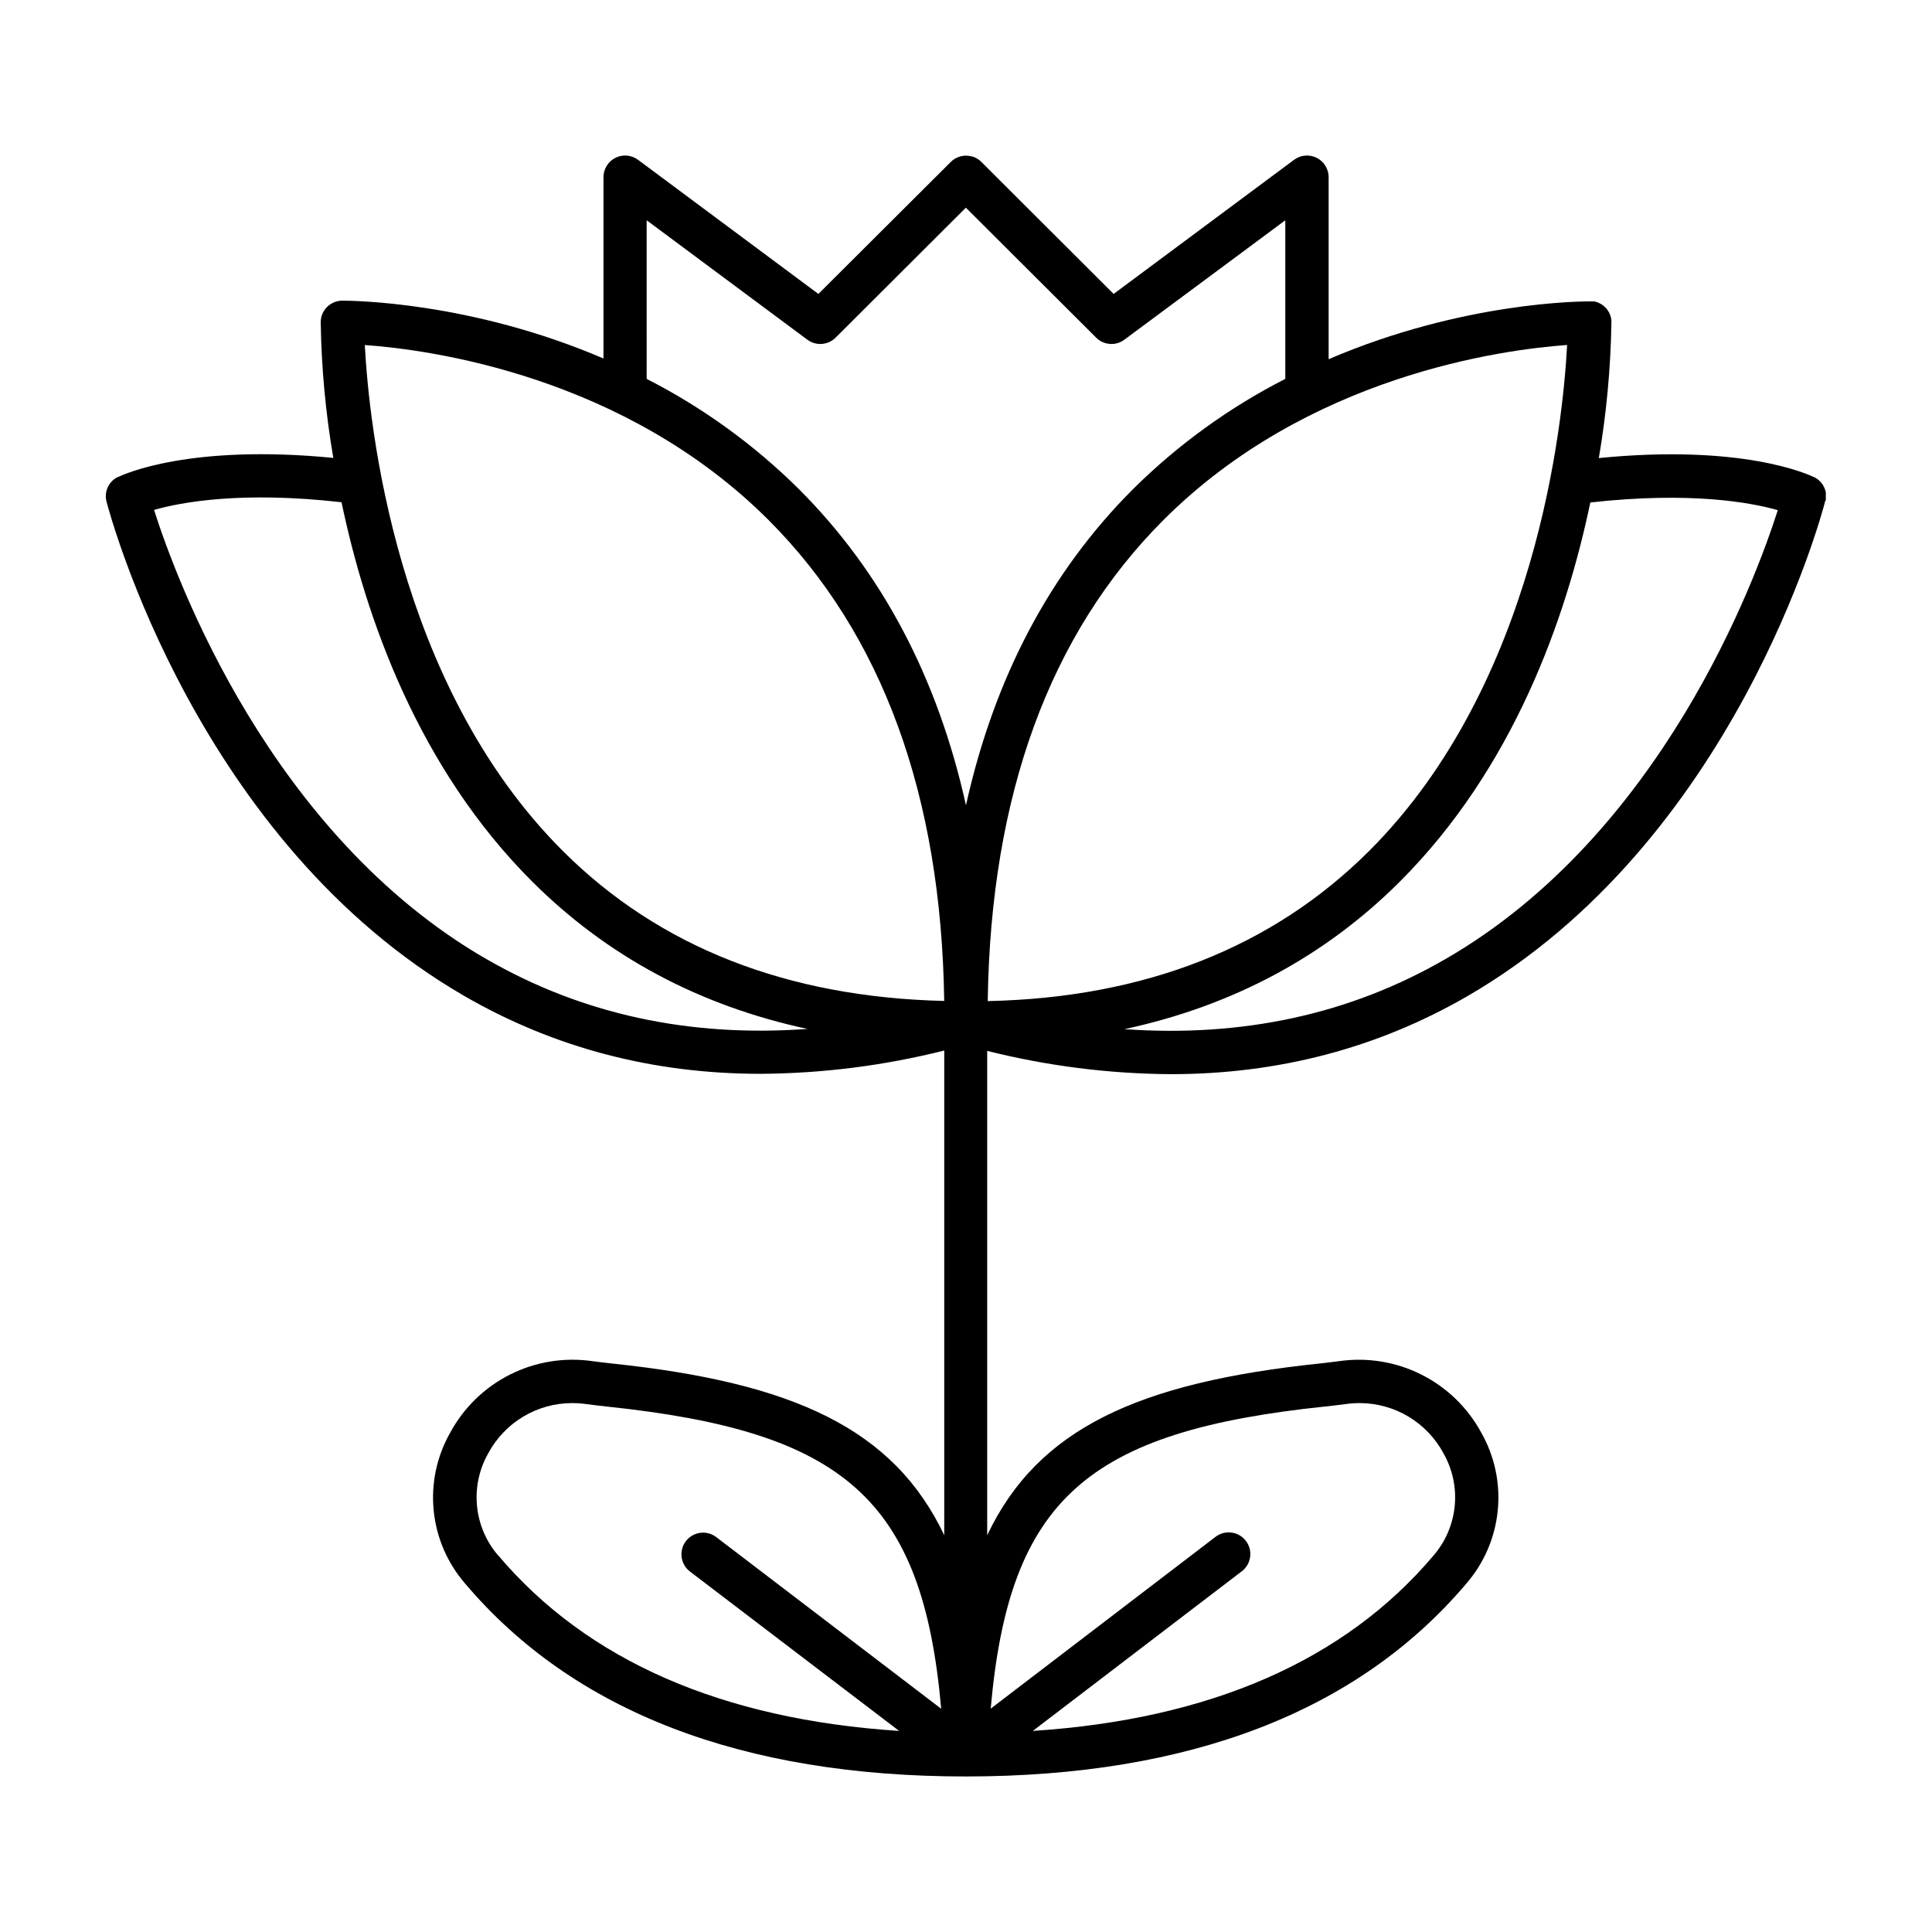 <?xml version="1.0" encoding="UTF-8"?>
<!-- Uploaded to: SVG Repo, www.svgrepo.com, Generator: SVG Repo Mixer Tools -->
<svg fill="#000000" width="800px" height="800px" version="1.1" viewBox="144 144 512 512" xmlns="http://www.w3.org/2000/svg">
 <path d="m627.86 276.51v-0.266c0.008-0.098 0.008-0.191 0-0.285v-0.305-0.254-0.324-0.004c0.004-0.078 0.004-0.152 0-0.227v-0.324c0-0.109 0-0.148-0.051-0.215l0.004-0.004c-0.023-0.102-0.047-0.203-0.082-0.305-0.027-0.078-0.047-0.156-0.066-0.234l-0.098-0.266-0.109-0.254c0-0.078-0.07-0.148-0.109-0.215l-0.148-0.285v-0.004c-0.039-0.059-0.074-0.117-0.105-0.18l-0.195-0.297-0.117-0.156-0.215-0.277-0.148-0.148-0.234-0.246-0.195-0.176-0.215-0.188-0.277-0.188-0.176-0.129c-0.117-0.078-0.234-0.137-0.355-0.207l-0.129-0.07h-0.059c-1.586-0.777-19.012-8.855-57.07-5.086l-0.008 0.008c2.035-11.887 3.148-23.91 3.336-35.969v-0.512c-0.078-0.75-0.297-1.484-0.652-2.152-0.09-0.156-0.176-0.305-0.277-0.453-0.09-0.137-0.176-0.266-0.277-0.395l-0.051-0.059c-0.09-0.109-0.188-0.215-0.285-0.316l-0.09-0.098-0.277-0.254-0.129-0.117-0.266-0.195-0.188-0.137-0.234-0.148-0.234-0.137-0.227-0.109-0.277-0.137-0.215-0.078-0.305-0.117-0.234-0.059-0.316-0.078h-0.836l-0.355-0.008c-1.891 0-33.516 0-69.215 15.32v-48.227c0.004-2.168-1.219-4.156-3.156-5.133-1.941-0.977-4.266-0.777-6.008 0.52l-47.812 35.543-34.988-34.914-0.059-0.07v0.004c-0.547-0.547-1.195-0.98-1.91-1.27-0.137-0.059-0.277-0.098-0.414-0.148h-0.109c-2.023-0.613-4.219-0.055-5.707 1.445-0.023 0.02-0.047 0.043-0.066 0.07l-34.992 34.883-47.793-35.543c-1.742-1.297-4.066-1.496-6.004-0.52-1.941 0.977-3.164 2.965-3.156 5.133v48.039c-35.316-15.141-66.637-15.301-69.129-15.328h-0.105c-1.277 0.008-2.512 0.441-3.516 1.23-1.383 1.07-2.188 2.727-2.184 4.477 0.18 12.055 1.297 24.082 3.336 35.965-38.012-3.711-55.449 4.301-57.07 5.086h-0.109l-0.129 0.07c-0.117 0.062-0.234 0.133-0.344 0.207l-0.168 0.109-0.297 0.215-0.188 0.156-0.227 0.195-0.188 0.195 0.004 0.004c-0.07 0.066-0.137 0.141-0.195 0.215l-0.148 0.176-0.207 0.266-0.09 0.137-0.215 0.355v0.004c-0.715 1.281-0.906 2.789-0.531 4.211 0.984 3.66 24.07 90.133 94.918 131.05 23.734 13.707 49.988 20.574 78.445 20.574h-0.004c16.406-0.105 32.738-2.176 48.648-6.172v128.45c-13.422-28.23-39.969-40.461-88.168-45.52-1.766-0.191-3.477-0.398-5.137-0.621h0.004c-7.449-1.066-15.043 0.176-21.766 3.559-6.723 3.379-12.246 8.738-15.832 15.352-3.574 6.262-5.113 13.48-4.41 20.652 0.707 7.176 3.621 13.953 8.344 19.398 28.723 33.91 73.359 51.109 132.66 51.109 59.297 0 103.93-17.199 132.66-51.109 4.715-5.449 7.629-12.227 8.332-19.398 0.707-7.172-0.832-14.387-4.398-20.652-3.59-6.606-9.117-11.961-15.836-15.34-6.723-3.383-14.312-4.625-21.762-3.57-1.664 0.227-3.387 0.434-5.144 0.621-48.215 5.059-74.785 17.289-88.168 45.531v-128.37c15.914 3.996 32.25 6.066 48.66 6.172 28.457 0 54.699-6.887 78.434-20.574 70.848-40.914 93.973-127.39 94.926-131.05 0.004-0.07 0.004-0.141 0-0.207 0.188-0.109 0.207-0.219 0.227-0.324zm-387.18-41.074c17.262 1.219 68.781 8.156 107.01 46.395 30.121 30.148 45.766 73.004 46.535 127.43-41.535-0.984-75.465-14.199-101.04-39.715-44.449-44.328-51.414-113.48-52.508-134.11zm318.62 0c-1.082 20.594-8.051 89.77-52.508 134.12-25.586 25.516-59.543 38.867-101.03 39.742 0.758-54.445 16.395-97.309 46.535-127.46 38.277-38.297 89.75-45.188 107-46.414zm-243.93-33.062 42.598 31.656c2.285 1.691 5.465 1.457 7.477-0.551l34.52-34.441 34.527 34.441c2.008 2.012 5.188 2.246 7.469 0.551l42.656-31.656v42.035c-14.875 7.59-28.484 17.445-40.344 29.207-21.992 21.965-36.793 50.016-44.281 83.789-7.488-33.77-22.297-61.824-44.281-83.789h0.004c-11.859-11.762-25.469-21.613-40.344-29.207zm-42.43 195.82c-57.25-33.012-82.094-100.17-88.117-119.06 7.172-2.047 23.164-5.039 49.684-2.035 6.445 30.742 20.367 70.406 50.5 100.49 19.875 19.855 44.328 32.934 72.973 39.086-31.246 2.277-59.723-3.875-85.012-18.484zm3.121 158.07h-0.004c-3.191-3.688-5.16-8.273-5.641-13.129-0.48-4.856 0.559-9.738 2.965-13.98 2.152-4.012 5.348-7.371 9.25-9.715 3.902-2.348 8.367-3.594 12.918-3.609 1.281 0 2.562 0.09 3.828 0.266 1.781 0.234 3.609 0.461 5.492 0.66 62.738 6.594 83.641 24.375 88.559 80.078l-59.621-45.492 0.004 0.004c-2.519-1.926-6.121-1.441-8.047 1.074-1.922 2.519-1.441 6.121 1.078 8.047l55.438 42.242c-46.965-3.051-82.656-18.648-106.19-46.453zm219-39.508c1.891-0.195 3.719-0.422 5.512-0.66h-0.004c1.266-0.176 2.539-0.266 3.816-0.266 4.551 0.016 9.016 1.266 12.918 3.609 3.898 2.348 7.094 5.703 9.242 9.715 2.41 4.242 3.445 9.125 2.965 13.98-0.48 4.856-2.449 9.441-5.641 13.129-23.508 27.797-59.199 43.387-106.16 46.445l55.391-42.312c2.516-1.922 3-5.523 1.074-8.043-1.922-2.519-5.523-3.004-8.043-1.078l-59.582 45.531c4.902-55.688 25.812-73.469 88.543-80.059zm31.93-118.56c-25.25 14.602-53.738 20.754-85 18.539 28.645-6.16 53.086-19.227 72.973-39.086 30.121-30.082 44.055-69.746 50.488-100.49 26.566-2.953 42.52 0 49.684 2.035-6.012 18.828-30.859 85.977-88.117 118.99z"/>
</svg>